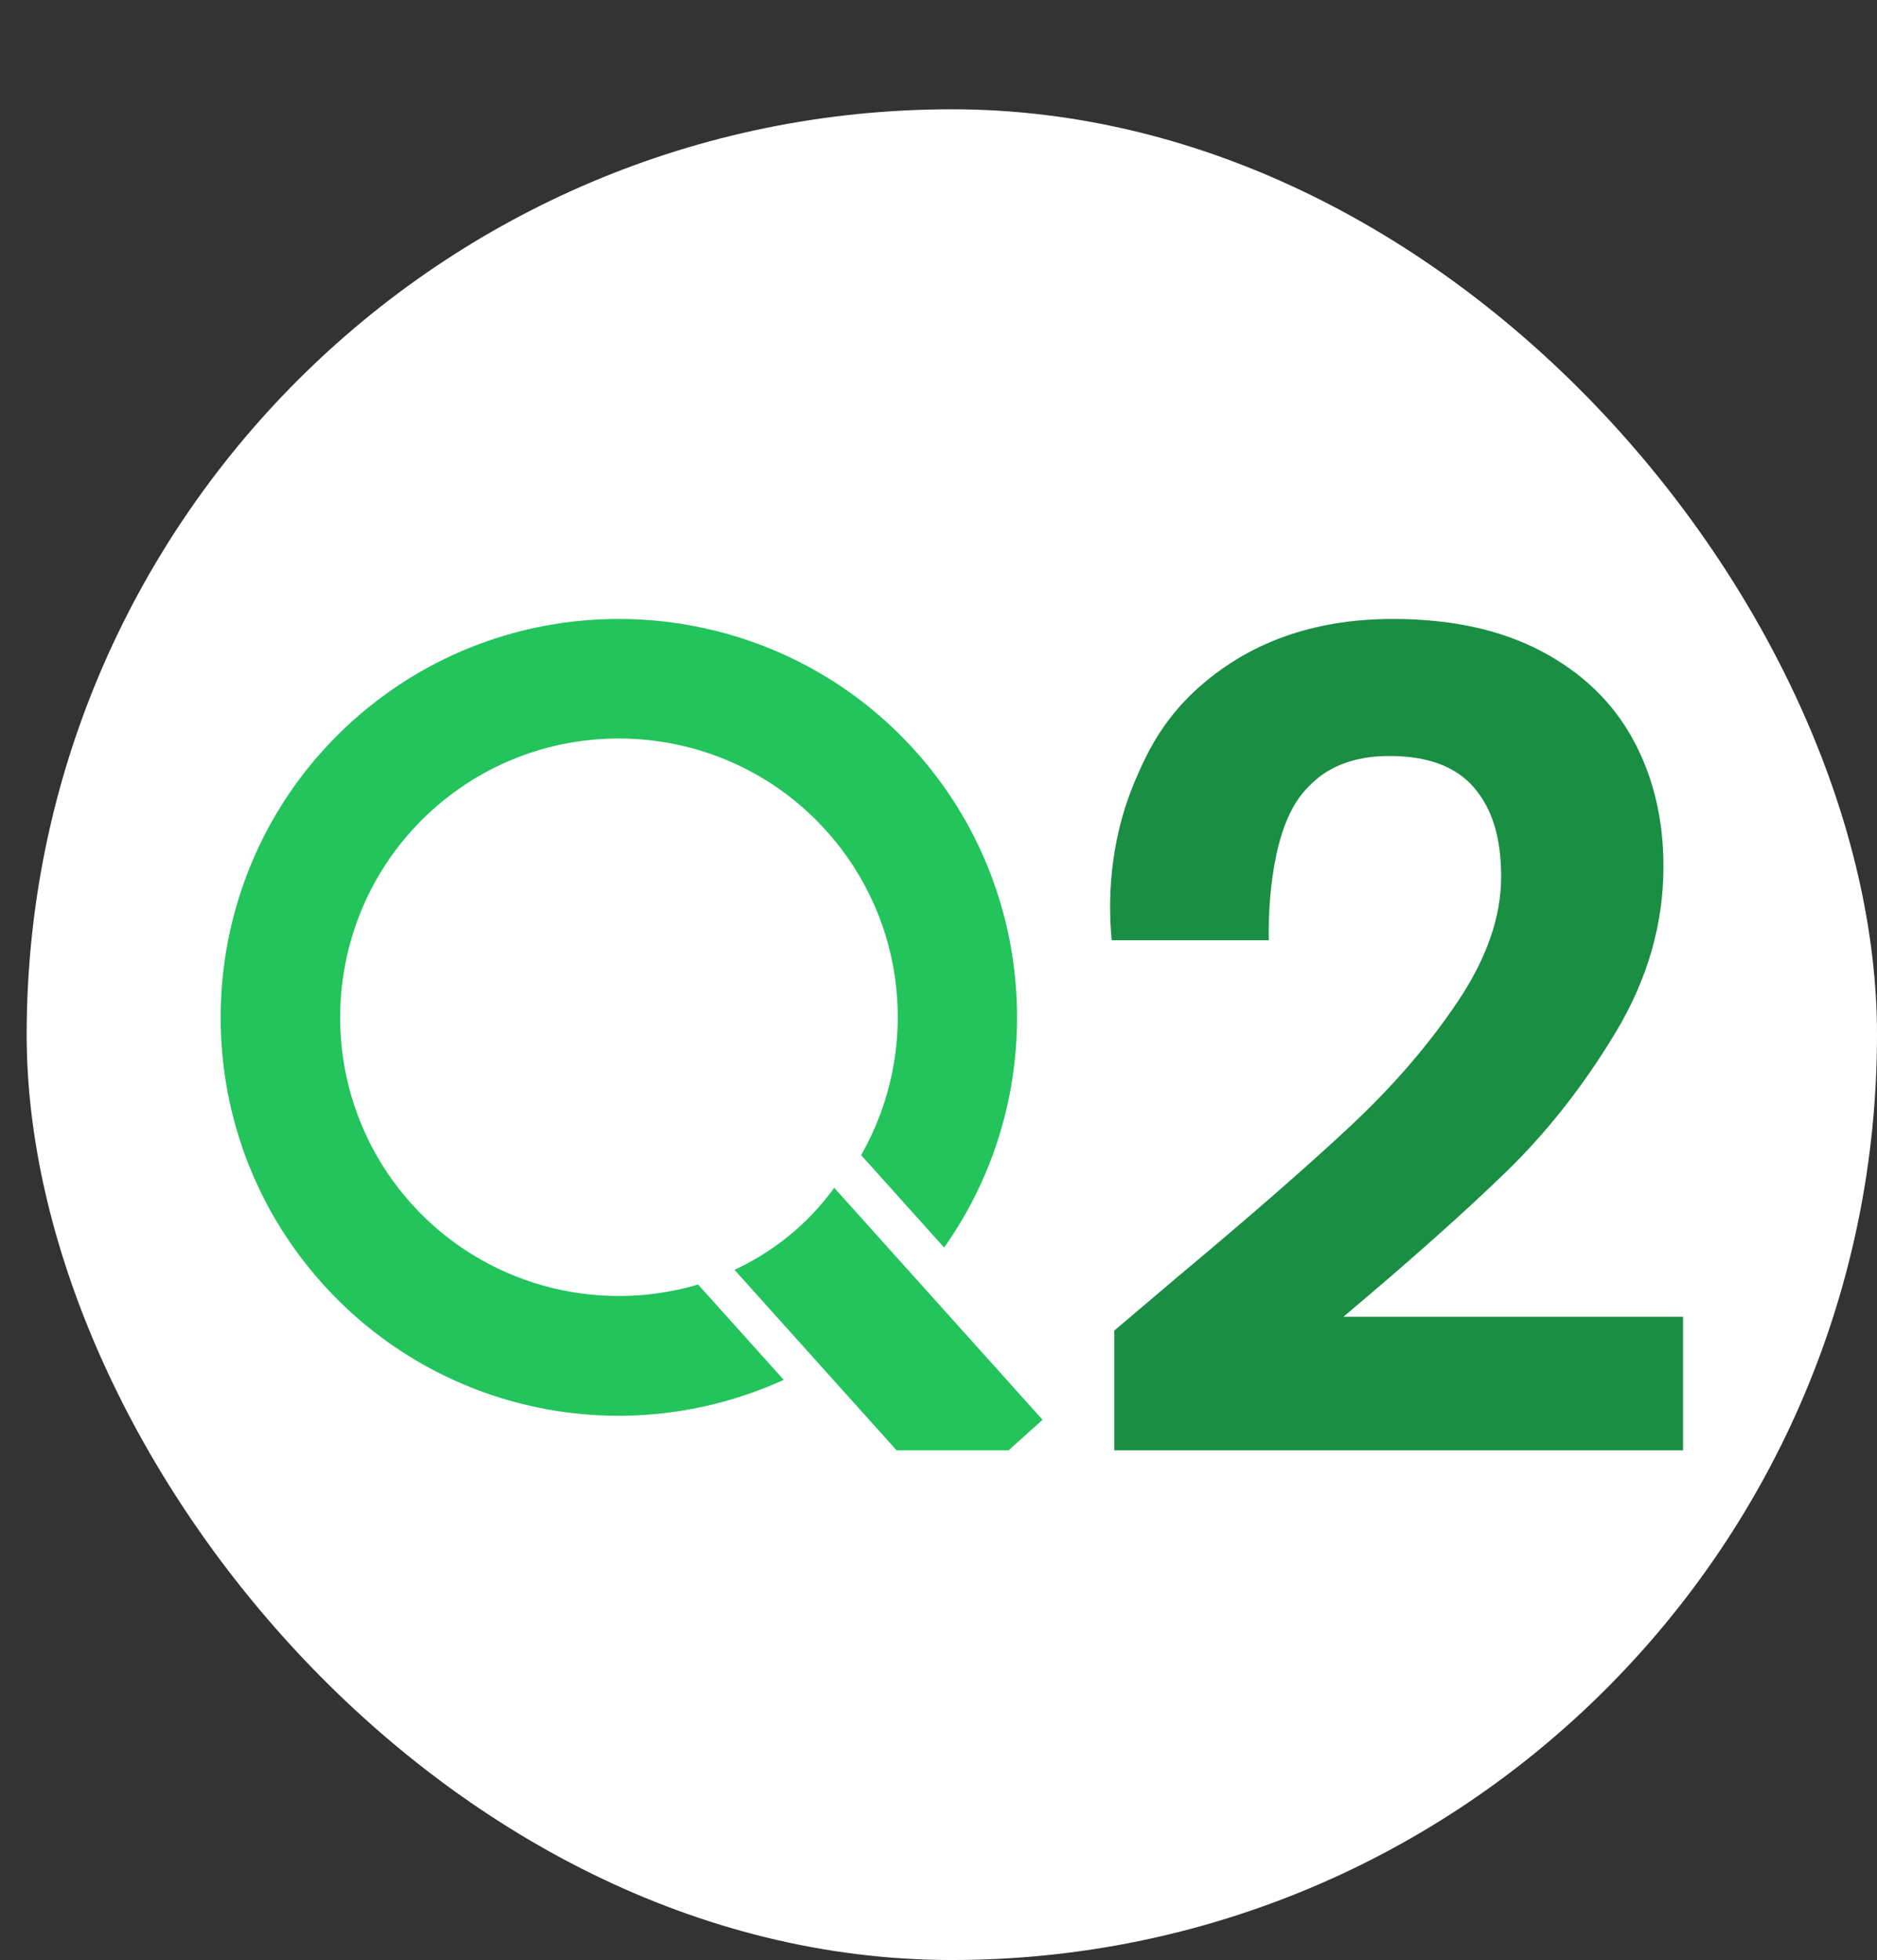 <?xml version="1.0" encoding="UTF-8"?>
<svg id="Layer_1" data-name="Layer 1" xmlns="http://www.w3.org/2000/svg" viewBox="0 0 5496.38 5738.25">
  <rect x="0" y="0" width="5496.38" height="5738.25" fill="#333333" stroke="none"/>
  <defs>
    <style>
      .cls-1 {
        fill: #fff;
      }

      .cls-2 {
        fill: #1a8e43;
      }

      .cls-3 {
        fill: #22c45b;
      }
    </style>
  </defs>
  <rect class="cls-1" x="78.08" y="319.96" width="5418.3" height="5418.3" rx="2709.14" ry="2709.14"/>
  <g>
    <path class="cls-2" d="m3441.71,3743.78c217.97-182.03,389.34-331.48,514.07-448.36,124.74-116.82,229.23-238.19,313.52-364.07,84.29-125.84,126.43-247.21,126.43-364.09s-26.47-199.41-79.25-261.25c-52.82-61.8-135.41-92.72-247.78-92.72-80.95,0-147.86,19.23-200.79,57.69,0,0-29.73,21.75-55.38,53.56-101.53,125.89-98.01,389.63-97.18,428.21h-460.02c-9.45-100.4-12.13-281.65,71.31-473.71,25.24-58.09,69.98-162.34,174.03-257.9,151.72-139.33,344.4-209.01,578.16-209.01,170.78,0,315.72,31.49,434.87,94.39,119.11,62.94,208.43,148.9,268.03,257.88,59.51,109.04,89.33,233.19,89.33,372.52,0,168.55-46.67,330.36-139.9,485.44-93.31,155.07-200.04,291.07-320.25,407.89-120.25,116.9-279.29,258.47-477.01,424.76h994.47v391.05h-1665.34v-350.6l178.7-151.7Z"/>
    <g>
      <path class="cls-3" d="m2044.3,3760.67c-299.57,88.61-627.72-.71-839.5-236.49-300.93-335.03-273.19-852.43,61.84-1153.36,335.02-300.92,852.41-273.18,1153.35,61.85,238.13,265.11,273.8,647.57,101.65,949.15l243,270.53c311.18-439.25,281.76-1046.23-84.18-1453.64-429.94-478.65-1169.13-518.29-1647.77-88.36-478.65,429.94-518.29,1169.13-88.35,1647.78,342.47,381.27,889,491.81,1350.66,281.64l-250.7-279.11Z"/>
      <path class="cls-3" d="m2953.38,4246.07l99.54-89.41c-203.36-226.4-406.71-452.8-610.07-679.2-26.13,36.09-61.61,78.34-108.71,120.2-66.75,59.33-132.94,96.65-183.35,119.94,158.23,176.15,316.45,352.31,474.68,528.46h327.91Z"/>
    </g>
  </g>
</svg>